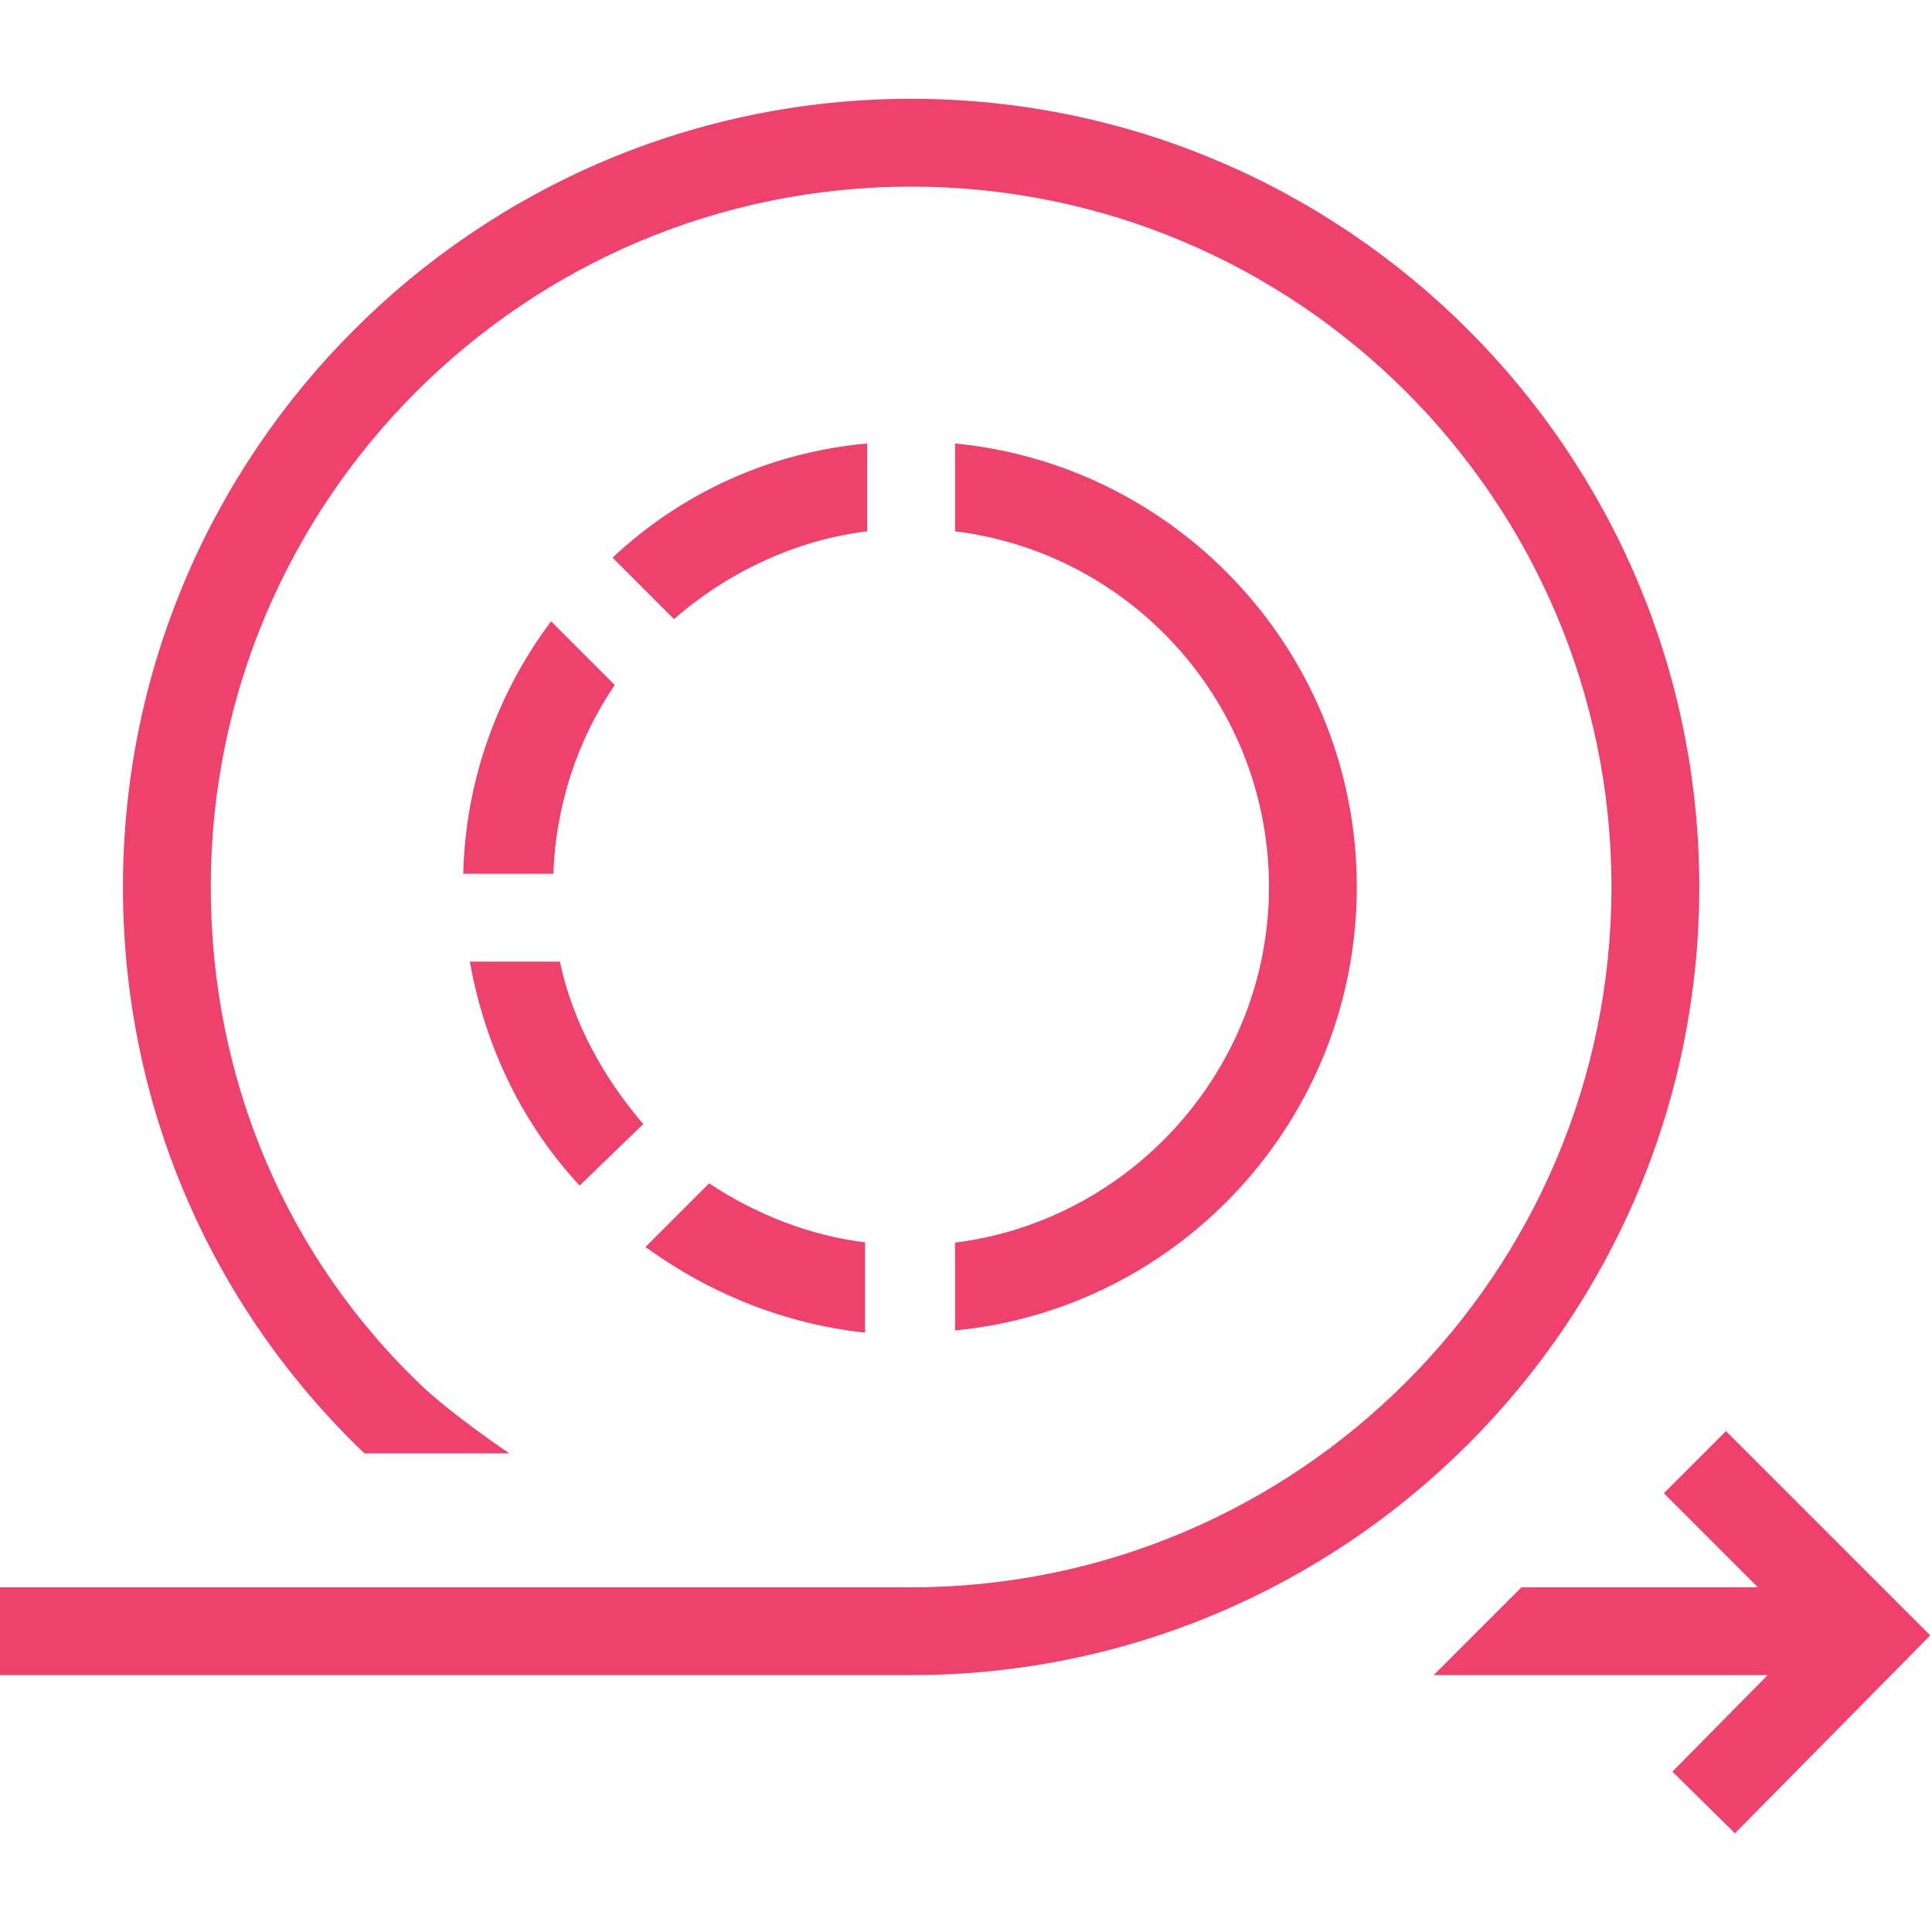 <?xml version="1.0" encoding="utf-8"?>
<!-- Generator: Adobe Illustrator 26.4.1, SVG Export Plug-In . SVG Version: 6.00 Build 0)  -->
<svg version="1.1" xmlns="http://www.w3.org/2000/svg" xmlns:xlink="http://www.w3.org/1999/xlink" x="0px" y="0px"
	 viewBox="0 0 88 88" style="enable-background:new 0 0 88 88;" xml:space="preserve">
<style type="text/css">
	.st0{fill:#00FFFF;}
	.st1{fill:#EE416B;}
	.st2{fill:#00FFFF;stroke:#262E3A;stroke-width:10.326;stroke-linecap:round;stroke-miterlimit:10;}
	.st3{fill:#F4D956;}
	.st4{fill:#EDC14C;stroke:#231F20;stroke-miterlimit:10;}
	.st5{fill:#37C9BB;}
	.st6{fill:#262E3A;}
	.st7{fill:#F6A5B0;}
	.st8{fill:#CEE7E3;}
	.st9{fill:#E6E9EF;}
	.st10{opacity:0.34;fill:#586880;}
	.st11{fill:none;stroke:#262E3A;stroke-width:12;stroke-linecap:round;stroke-miterlimit:10;}
	.st12{fill:none;stroke:#262E3A;stroke-width:9.406;stroke-linecap:round;stroke-miterlimit:10;}
	.st13{fill:none;stroke:#262E3A;stroke-width:8.485;stroke-linecap:round;stroke-miterlimit:10;}
	.st14{fill:#FFFFFF;}
	.st15{fill:none;stroke:#FFFFFF;stroke-width:1.5;stroke-miterlimit:10;}
	.st16{fill:none;stroke:#FFFFFF;stroke-width:0.765;stroke-miterlimit:10;}
	.st17{fill:#FF379B;}
	.st18{fill:#FC5859;}
	.st19{fill:none;stroke:#262E3A;stroke-width:12.845;stroke-linecap:round;stroke-miterlimit:10;}
	.st20{fill:none;stroke:#00FFFF;stroke-width:12;stroke-linecap:round;stroke-miterlimit:10;}
	.st21{clip-path:url(#SVGID_00000000207420791931539770000007817505447633353129_);}
	.st22{fill:none;stroke:#262E3A;stroke-width:10.326;stroke-linecap:round;stroke-miterlimit:10;}
	
		.st23{clip-path:url(#SVGID_00000099625048228421800590000009937470871418252222_);fill:none;stroke:#262E3A;stroke-width:10.326;stroke-linecap:round;stroke-miterlimit:10;}
	.st24{fill:#EDC14C;}
	.st25{fill:none;stroke:#262E3A;stroke-miterlimit:10;}
	.st26{fill:none;stroke:#37C9BB;stroke-width:12;stroke-linecap:round;stroke-miterlimit:10;}
	.st27{fill:none;stroke:#262E3A;stroke-width:14.051;stroke-linecap:round;stroke-miterlimit:10;}
	.st28{fill:none;stroke:#262E3A;stroke-width:7.011;stroke-linecap:round;stroke-miterlimit:10;}
	.st29{fill:none;stroke:#262E3A;stroke-width:4.388;stroke-linecap:round;stroke-miterlimit:10;}
	.st30{fill:#606060;}
	.st31{fill:none;stroke:#262E3A;stroke-width:8.091;stroke-linecap:round;stroke-miterlimit:10;}
	.st32{fill:none;stroke:#262E3A;stroke-width:11.66;stroke-linecap:round;stroke-miterlimit:10;}
	.st33{fill:none;stroke:#262E3A;stroke-width:13.603;stroke-linecap:round;stroke-miterlimit:10;}
	.st34{fill:none;stroke:#262E3A;stroke-width:13.715;stroke-linecap:round;stroke-miterlimit:10;}
	.st35{fill:none;stroke:#262E3A;stroke-width:13.025;stroke-linecap:round;stroke-miterlimit:10;}
	.st36{fill:none;stroke:#262E3A;stroke-width:12.639;stroke-linecap:round;stroke-miterlimit:10;}
	.st37{fill:none;stroke:#262E3A;stroke-width:9.635;stroke-linecap:round;stroke-miterlimit:10;}
	.st38{fill:none;stroke:#FFFFFF;stroke-miterlimit:10;}
	.st39{fill:#FF1E28;}
	.st40{fill:none;stroke:#FF1E28;stroke-width:5.022;stroke-miterlimit:10;}
	.st41{fill:none;}
	.st42{fill:none;stroke:#000000;stroke-width:4;stroke-miterlimit:10;}
	.st43{fill:none;stroke:#EE416B;stroke-width:4;stroke-miterlimit:10;}
	.st44{fill:#606060;stroke:#37C9BB;stroke-miterlimit:10;}
</style>
<g id="blue">
</g>
<g id="Layer_1">
</g>
<g id="Layer_2">
</g>
<g id="Layer_3">
	<g>
		<polyline class="st43" points="77.2,66.6 85.1,74.5 77.6,82.1 		"/>
		<polygon class="st1" points="69.3,72.3 65.3,76.3 83.9,76.3 83.9,72.3 		"/>
		<g>
			<path class="st1" d="M27.9,25.4l2.8,2.8c2.4-2.1,5.5-3.6,8.8-4v-4C35,20.6,31,22.5,27.9,25.4z"/>
			<path class="st1" d="M43.5,20.2v4c8.1,1,14.3,7.9,14.3,16.2s-6.3,15.2-14.3,16.2v4c10.3-1,18.3-9.7,18.3-20.2
				S53.8,21.2,43.5,20.2z"/>
			<path class="st1" d="M25.2,39.9c0.1-3.2,1.1-6.2,2.8-8.7l-2.9-2.9c-2.4,3.2-3.9,7.2-4,11.5H25.2z"/>
			<path class="st1" d="M29.3,51.2c-1.8-2.1-3.2-4.6-3.8-7.4h-4.1c0.7,3.9,2.4,7.4,5,10.2L29.3,51.2z"/>
			<path class="st1" d="M39.5,56.6c-2.6-0.3-5.1-1.3-7.2-2.7l-2.9,2.9c2.9,2.1,6.3,3.5,10,3.9V56.6z"/>
		</g>
		<path class="st1" d="M41.5,4.5C21.7,4.5,5.6,20.6,5.6,40.4c0,9.8,3.9,19,11,25.8c0,0,0,0,0,0h6.6c-2.5-1.7-3.8-2.9-3.8-2.9
			C13,57.3,9.6,49.1,9.6,40.4c0-17.6,14.3-31.9,31.9-31.9c17.6,0,31.9,14.3,31.9,31.9S59.1,72.3,41.5,72.3h-8.1H0v4h41.5
			c19.8,0,35.9-16.1,35.9-35.9S61.3,4.5,41.5,4.5z"/>
	</g>
</g>
</svg>
